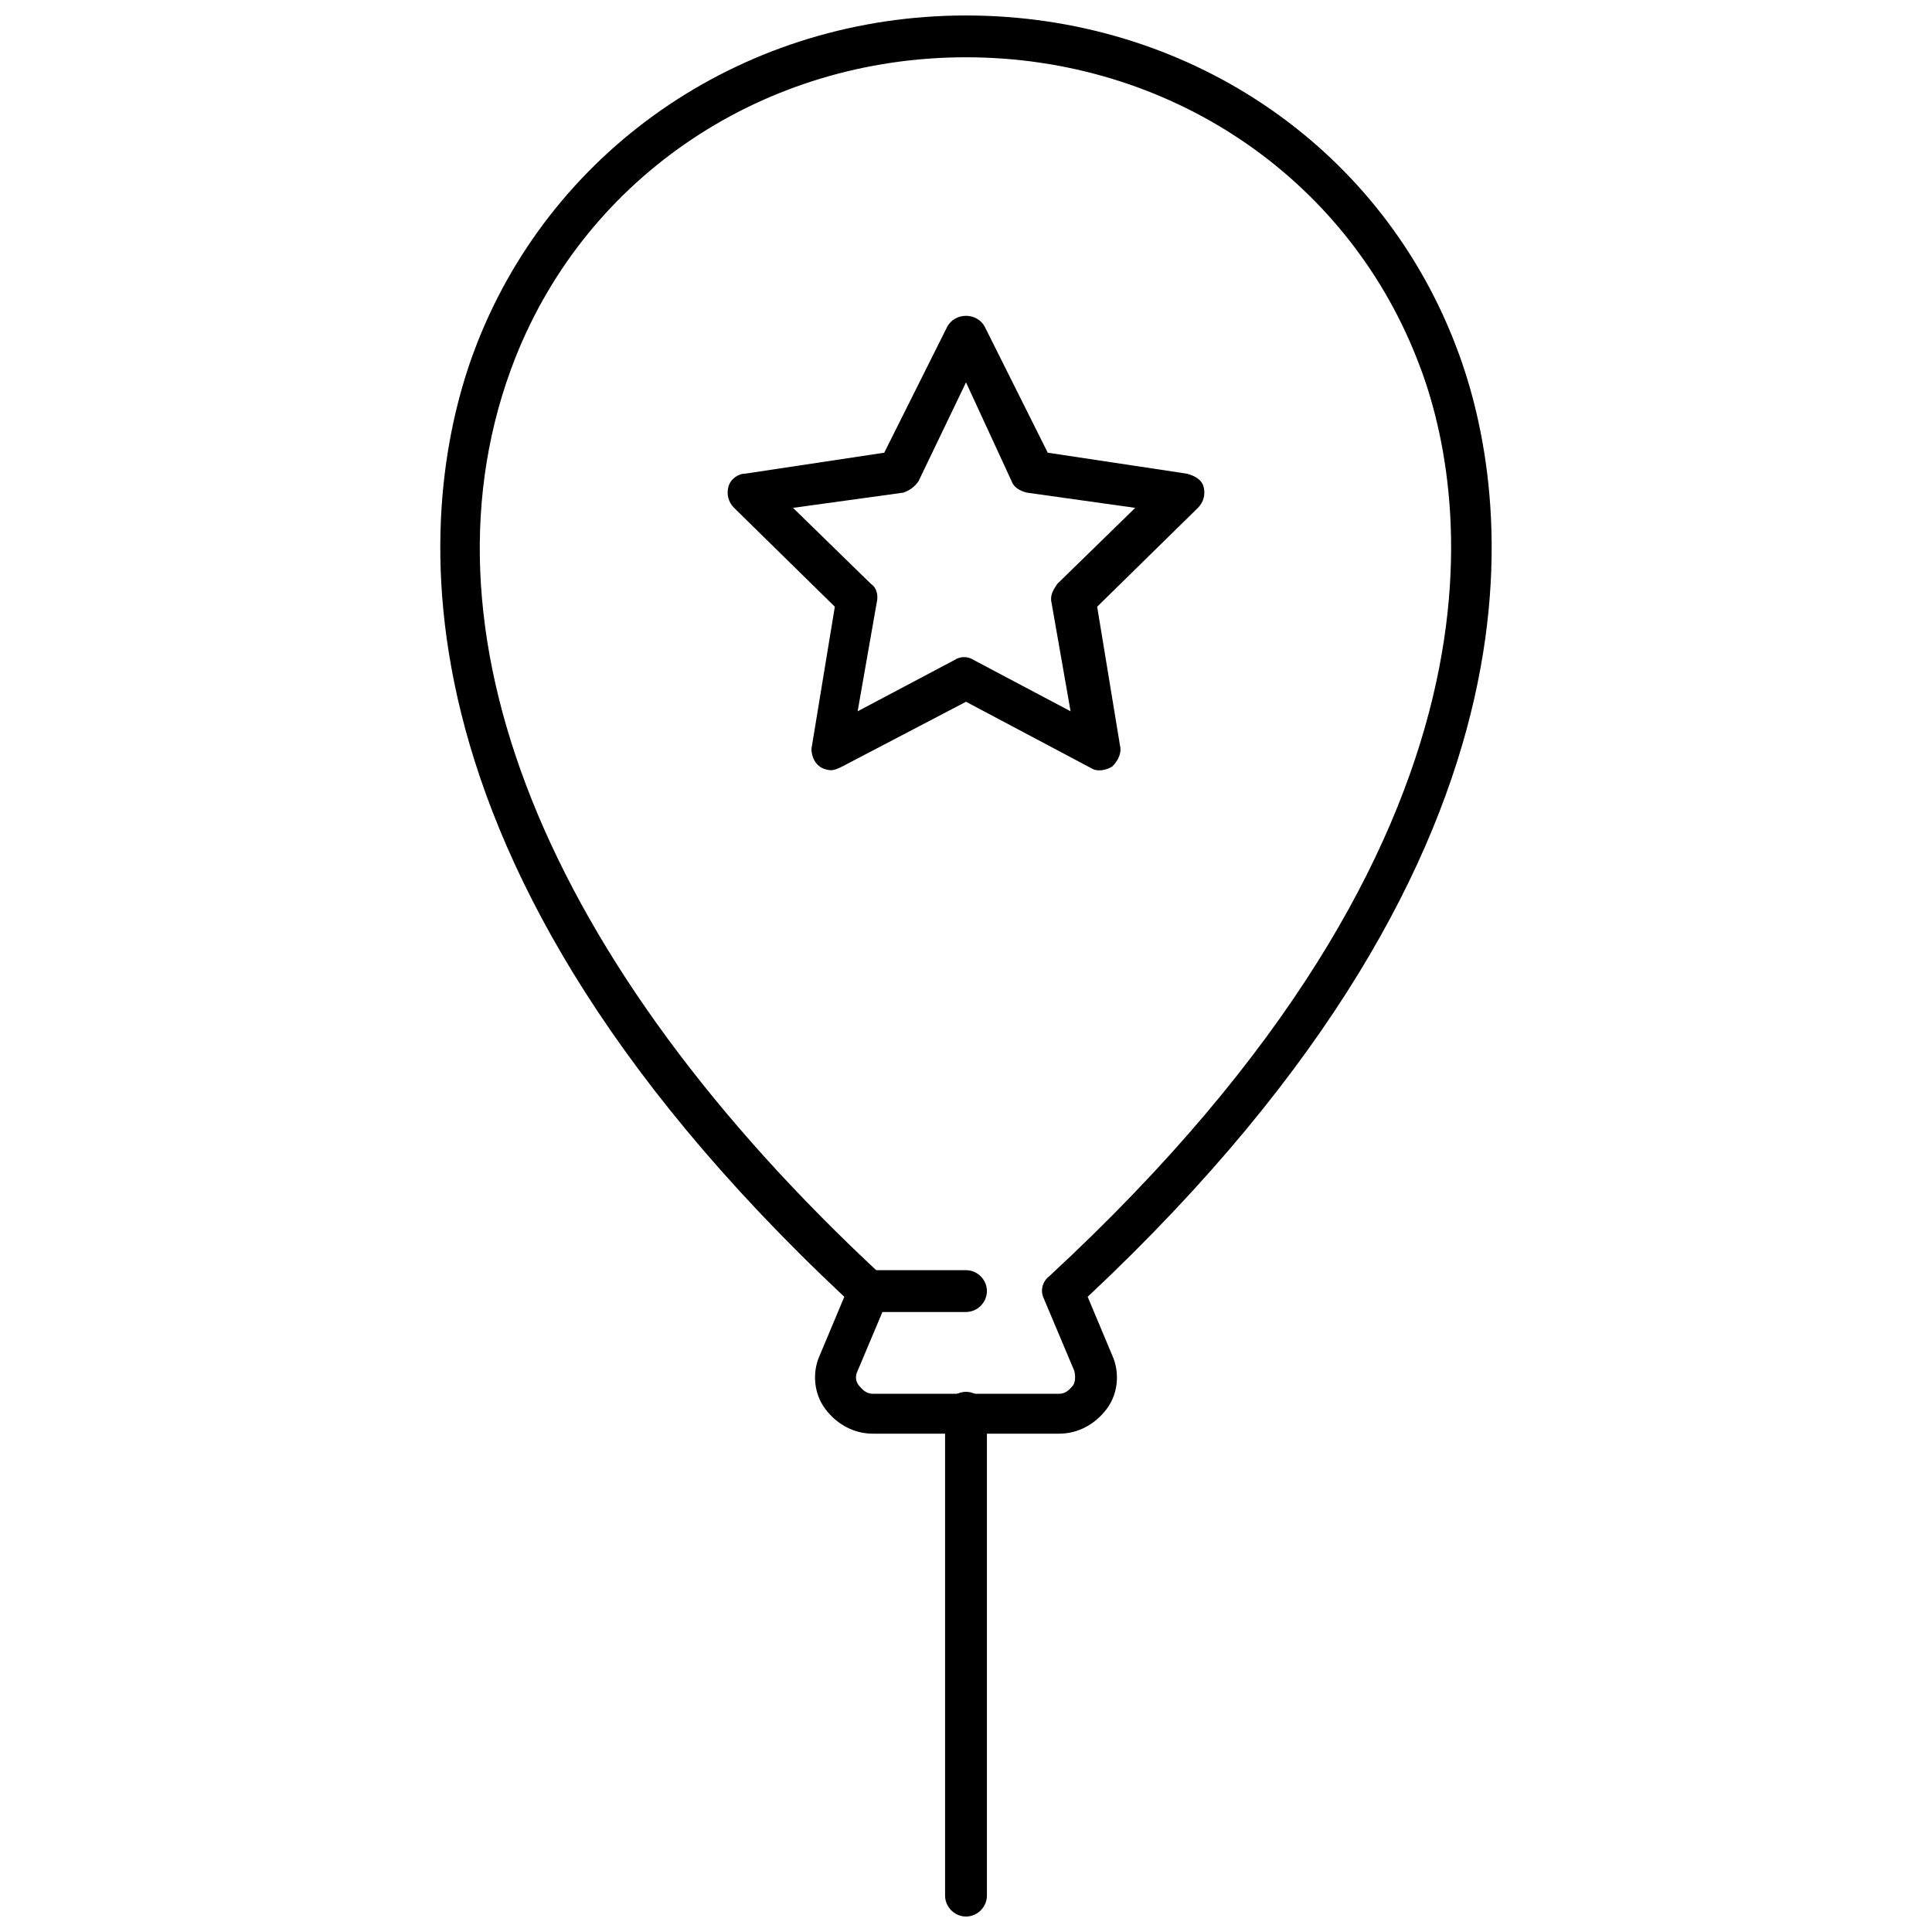 <?xml version="1.0" encoding="UTF-8"?>
<!-- Uploaded to: SVG Repo, www.svgrepo.com, Generator: SVG Repo Mixer Tools -->
<svg width="800px" height="800px" version="1.1" viewBox="144 144 512 512" xmlns="http://www.w3.org/2000/svg">
 <defs>
  <clipPath id="b">
   <path d="m260 148.09h280v375.91h-280z"/>
  </clipPath>
  <clipPath id="a">
   <path d="m394 512h12v139.9h-12z"/>
  </clipPath>
 </defs>
 <path d="m364.23 348.11c-1.008 0-2.519-0.504-3.023-1.008-1.512-1.008-2.519-3.527-2.016-5.543l6.047-36.777-26.703-26.199c-1.512-1.512-2.016-3.527-1.512-5.543 0.504-2.016 2.519-3.527 4.535-3.527l36.777-5.543 16.625-33.25c1.008-2.016 3.023-3.023 5.039-3.023s4.031 1.008 5.039 3.023l16.625 33.25 36.777 5.543c2.016 0.504 4.031 1.512 4.535 3.527s0 4.031-1.512 5.543l-26.703 26.199 6.047 36.777c0.504 2.016-0.504 4.031-2.016 5.543-1.512 1.008-4.031 1.512-5.543 0.504l-33.246-17.633-32.746 17.129c-1.012 0.504-2.019 1.008-3.027 1.008zm-10.074-69.523 20.656 20.152c1.512 1.008 2.016 3.023 1.512 5.039l-5.039 28.719 25.695-13.602c1.512-1.008 3.527-1.008 5.039 0l25.695 13.602-5.039-28.719c-0.504-2.016 0.504-3.527 1.512-5.039l20.656-20.152-28.719-4.031c-2.016-0.504-3.527-1.512-4.031-3.023l-12.09-26.199-12.594 26.199c-1.008 1.512-2.519 2.519-4.031 3.023z"/>
 <g clip-path="url(#b)">
  <path d="m424.68 523.94h-49.375c-5.039 0-9.574-2.519-12.594-6.551-3.023-4.031-3.527-9.574-1.512-14.105l6.551-15.617c-129.48-121.42-111.34-217.14-97.234-252.91 20.656-52.398 71.539-86.656 129.48-86.656 57.938 0 108.82 33.754 129.48 86.656 14.105 35.77 32.242 131.5-97.234 252.91l6.551 15.617c2.016 4.535 1.512 10.078-1.512 14.105-3.027 4.031-7.562 6.551-12.602 6.551zm-24.684-364.76c-53.406 0-100.26 31.238-119.41 79.605-28.215 71.539 7.559 160.21 97.234 243.34 1.512 1.512 2.016 4.031 1.512 6.047l-8.062 19.145c-1.008 2.016 0 3.527 0.504 4.031s1.512 2.016 3.527 2.016h49.375c2.016 0 3.023-1.512 3.527-2.016 0.504-0.504 1.008-2.016 0.504-4.031l-8.062-19.145c-1.008-2.016-0.504-4.535 1.512-6.047 127.46-117.89 110.84-209.59 97.234-243.34-19.141-48.367-65.996-79.605-119.4-79.605z"/>
 </g>
 <g clip-path="url(#a)">
  <path d="m400 651.9c-3.023 0-5.543-2.519-5.543-5.543v-127.96c0-3.023 2.519-5.543 5.543-5.543s5.543 2.519 5.543 5.543v127.97c-0.004 3.019-2.523 5.539-5.543 5.539z"/>
 </g>
 <path d="m400 491.69h-25.695c-3.023 0-5.543-2.519-5.543-5.543 0-3.023 2.519-5.543 5.543-5.543l25.695 0.004c3.023 0 5.543 2.519 5.543 5.543-0.004 3.019-2.523 5.539-5.543 5.539z"/>
</svg>